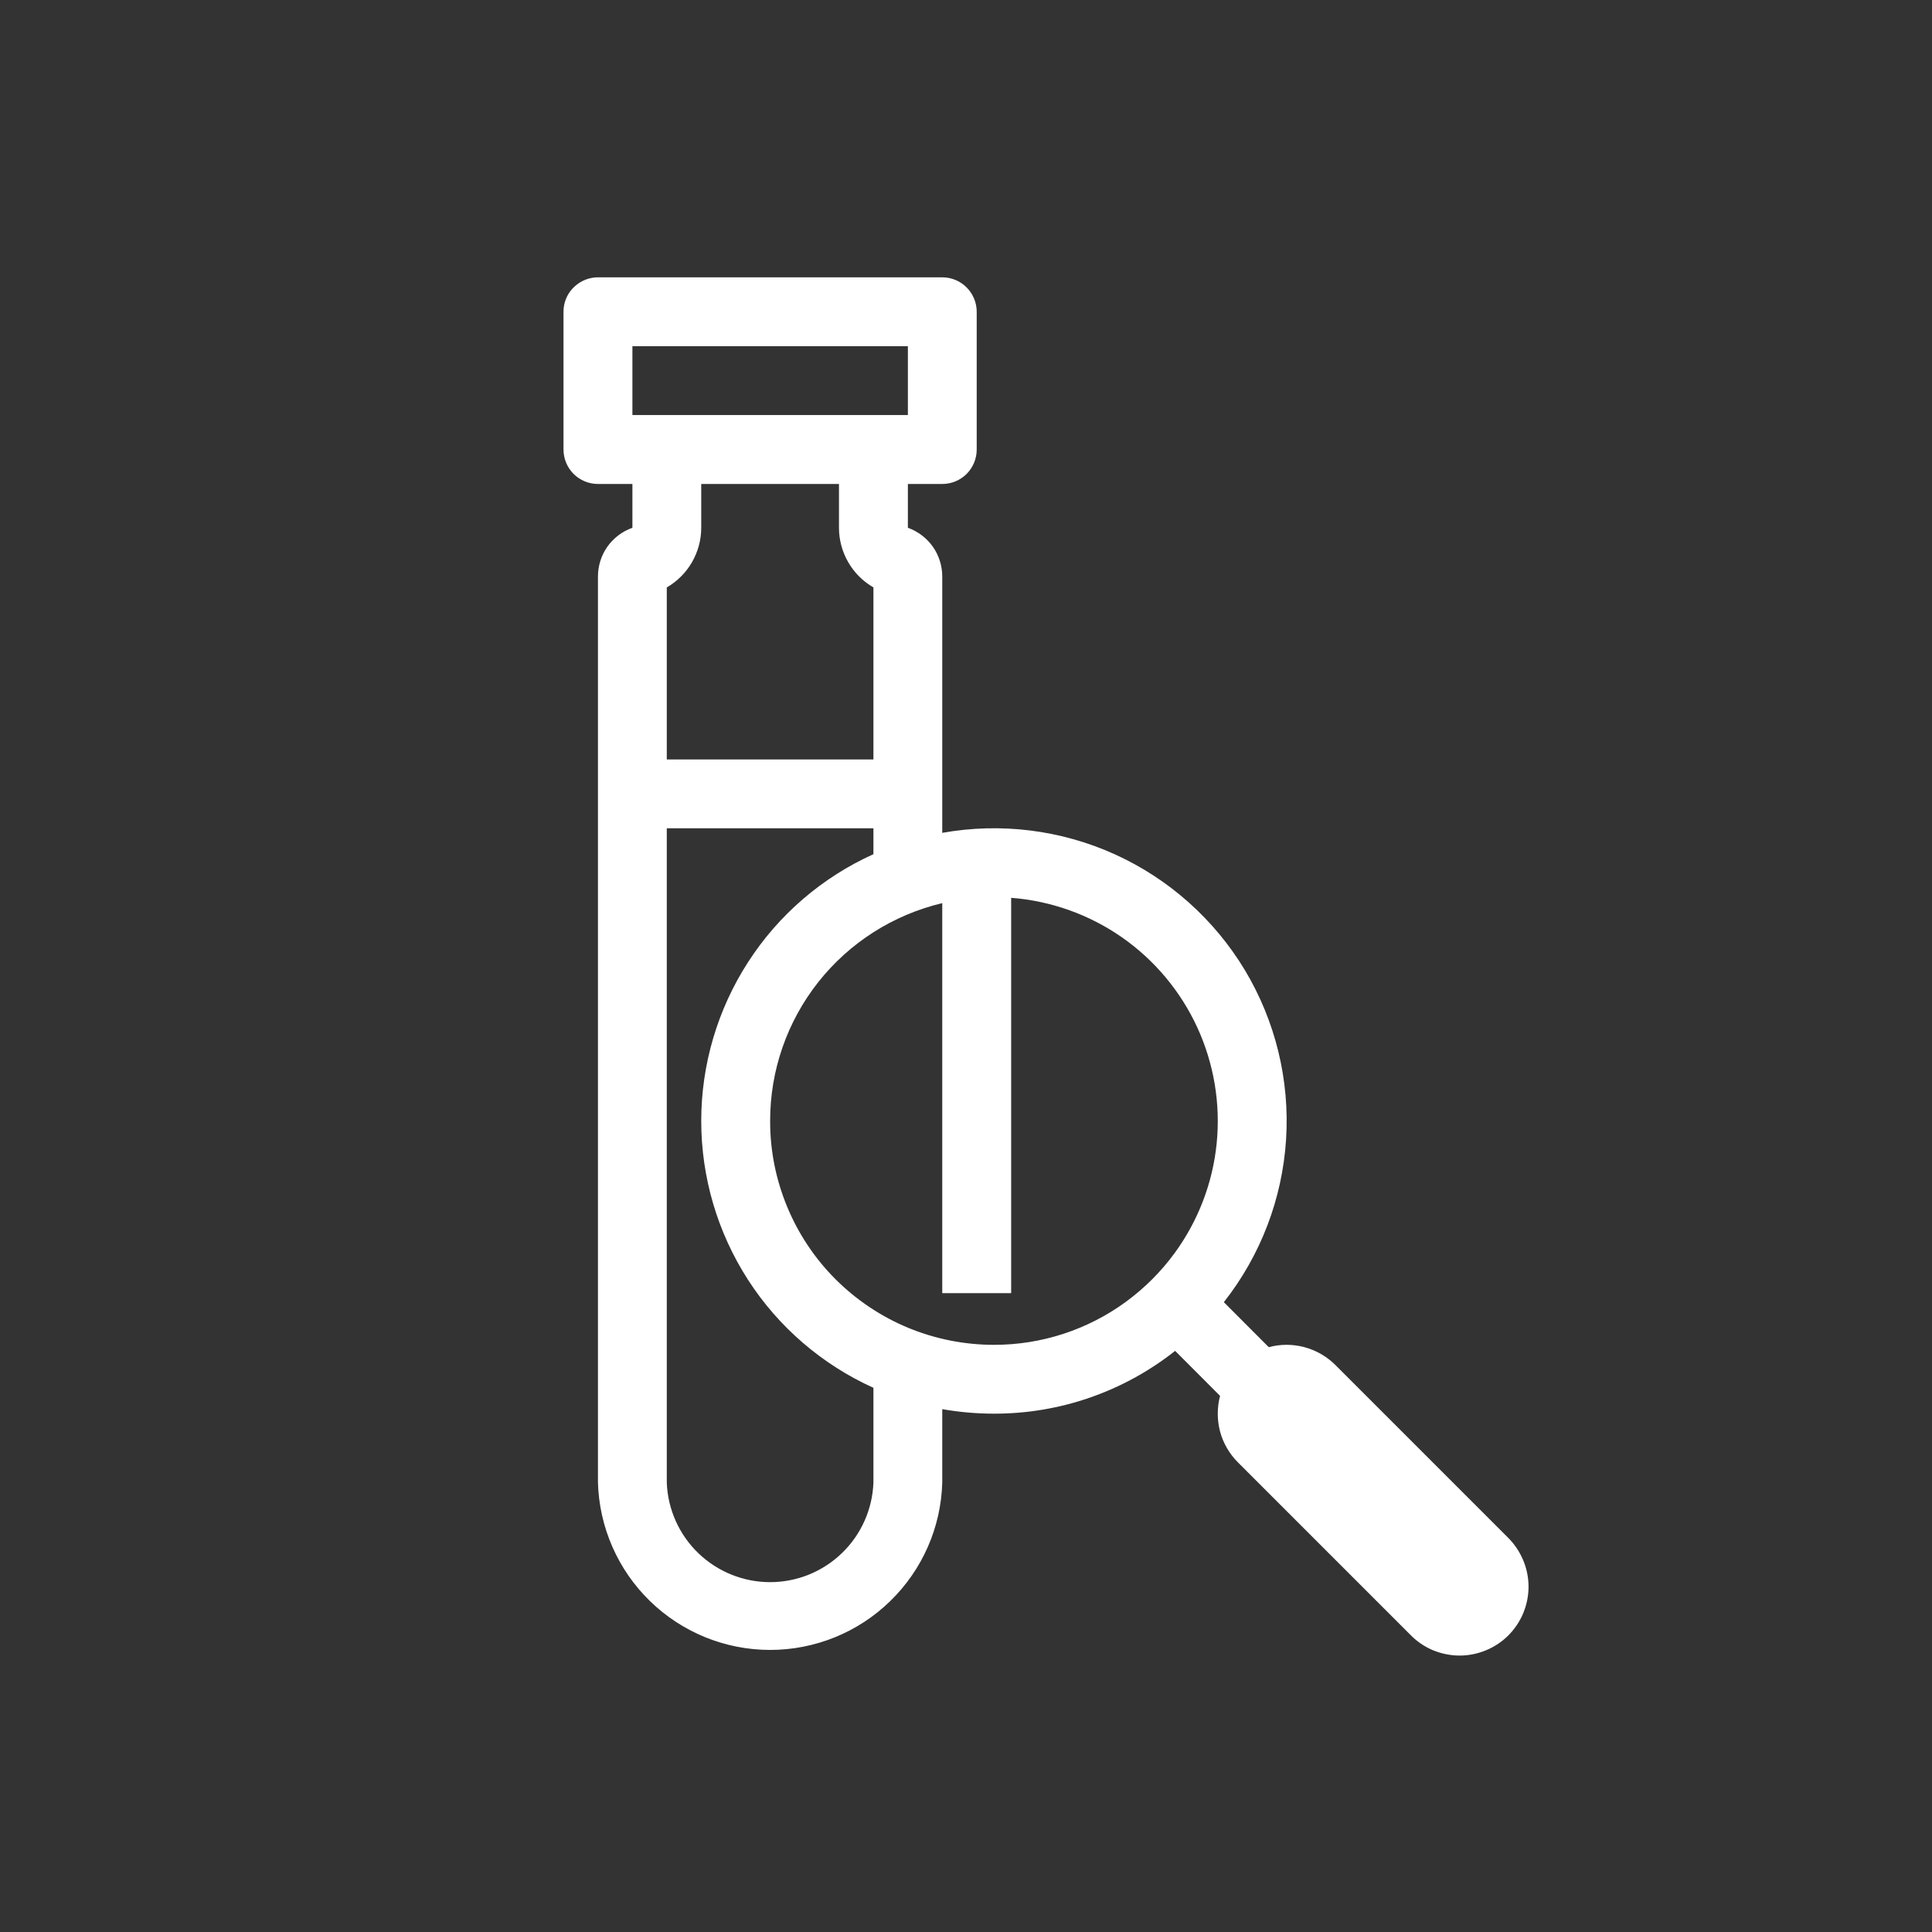 <svg width="24" height="24" viewBox="0 0 24 24" fill="none" xmlns="http://www.w3.org/2000/svg">
<rect x="0" y="0" width="24" height="24" fill="#333333" stroke="none"/>
<path fill-rule="evenodd" clip-rule="evenodd" d="M11.705 10.346C12.431 10.216 13.18 10.309 13.852 10.614C14.523 10.919 15.086 11.422 15.466 12.054C15.845 12.687 16.023 13.42 15.976 14.156C15.929 14.893 15.659 15.597 15.203 16.176L15.761 16.735C15.906 16.696 16.059 16.696 16.204 16.735C16.349 16.774 16.482 16.85 16.588 16.956L18.727 19.095C18.808 19.174 18.873 19.269 18.918 19.373C18.963 19.477 18.987 19.59 18.988 19.703C18.989 19.817 18.967 19.929 18.924 20.035C18.881 20.14 18.817 20.235 18.737 20.316C18.657 20.396 18.561 20.459 18.456 20.502C18.351 20.545 18.238 20.567 18.125 20.566C18.011 20.565 17.899 20.541 17.794 20.497C17.69 20.452 17.596 20.387 17.517 20.305L15.378 18.166C15.272 18.06 15.195 17.928 15.156 17.783C15.118 17.637 15.118 17.485 15.156 17.34L14.598 16.781C13.957 17.288 13.164 17.563 12.347 17.561C12.132 17.561 11.917 17.542 11.705 17.505V18.417C11.69 18.974 11.457 19.502 11.058 19.89C10.659 20.279 10.123 20.496 9.567 20.496C9.01 20.496 8.475 20.279 8.075 19.89C7.676 19.502 7.444 18.974 7.428 18.417V7.162C7.428 7.029 7.469 6.899 7.545 6.791C7.622 6.683 7.73 6.601 7.856 6.556V6.012H7.428C7.314 6.012 7.206 5.967 7.125 5.887C7.045 5.806 7 5.698 7 5.584V3.873C7 3.858 7.001 3.843 7.002 3.829C7.013 3.724 7.062 3.626 7.141 3.556C7.22 3.485 7.322 3.445 7.428 3.445H11.705C11.819 3.445 11.928 3.49 12.008 3.571C12.088 3.651 12.133 3.76 12.133 3.873V5.584C12.133 5.698 12.088 5.806 12.008 5.887C11.928 5.967 11.819 6.012 11.705 6.012H11.278V6.556C11.403 6.601 11.511 6.683 11.588 6.791C11.664 6.899 11.705 7.029 11.705 7.162V10.346ZM8.711 6.012H10.422V6.556C10.422 6.707 10.462 6.854 10.537 6.984C10.612 7.114 10.72 7.222 10.85 7.297V9.434H8.283V7.297C8.413 7.222 8.521 7.114 8.596 6.984C8.671 6.854 8.711 6.707 8.711 6.556V6.012ZM8.283 10.289V18.417C8.295 18.749 8.436 19.064 8.675 19.294C8.915 19.525 9.234 19.654 9.567 19.654C9.899 19.654 10.219 19.525 10.458 19.294C10.697 19.064 10.838 18.749 10.85 18.417V17.24C10.212 16.951 9.671 16.486 9.292 15.898C8.913 15.31 8.711 14.625 8.711 13.925C8.711 13.226 8.913 12.541 9.292 11.953C9.671 11.365 10.212 10.899 10.85 10.611V10.289H8.283ZM7.856 5.156H11.278V4.301H7.856V5.156ZM11.705 11.219C11.096 11.364 10.553 11.709 10.165 12.2C9.777 12.691 9.566 13.299 9.567 13.925C9.566 14.291 9.638 14.652 9.778 14.99C9.917 15.327 10.122 15.634 10.38 15.892C10.639 16.15 10.945 16.355 11.283 16.495C11.62 16.634 11.982 16.706 12.347 16.706C12.937 16.707 13.512 16.519 13.987 16.171C14.219 16.001 14.423 15.797 14.592 15.566C14.884 15.166 15.065 14.695 15.114 14.202C15.163 13.71 15.08 13.213 14.873 12.763C14.666 12.313 14.342 11.926 13.936 11.643C13.529 11.36 13.055 11.191 12.561 11.153V16.064H11.705V11.219Z" fill="white"/>
</svg>
